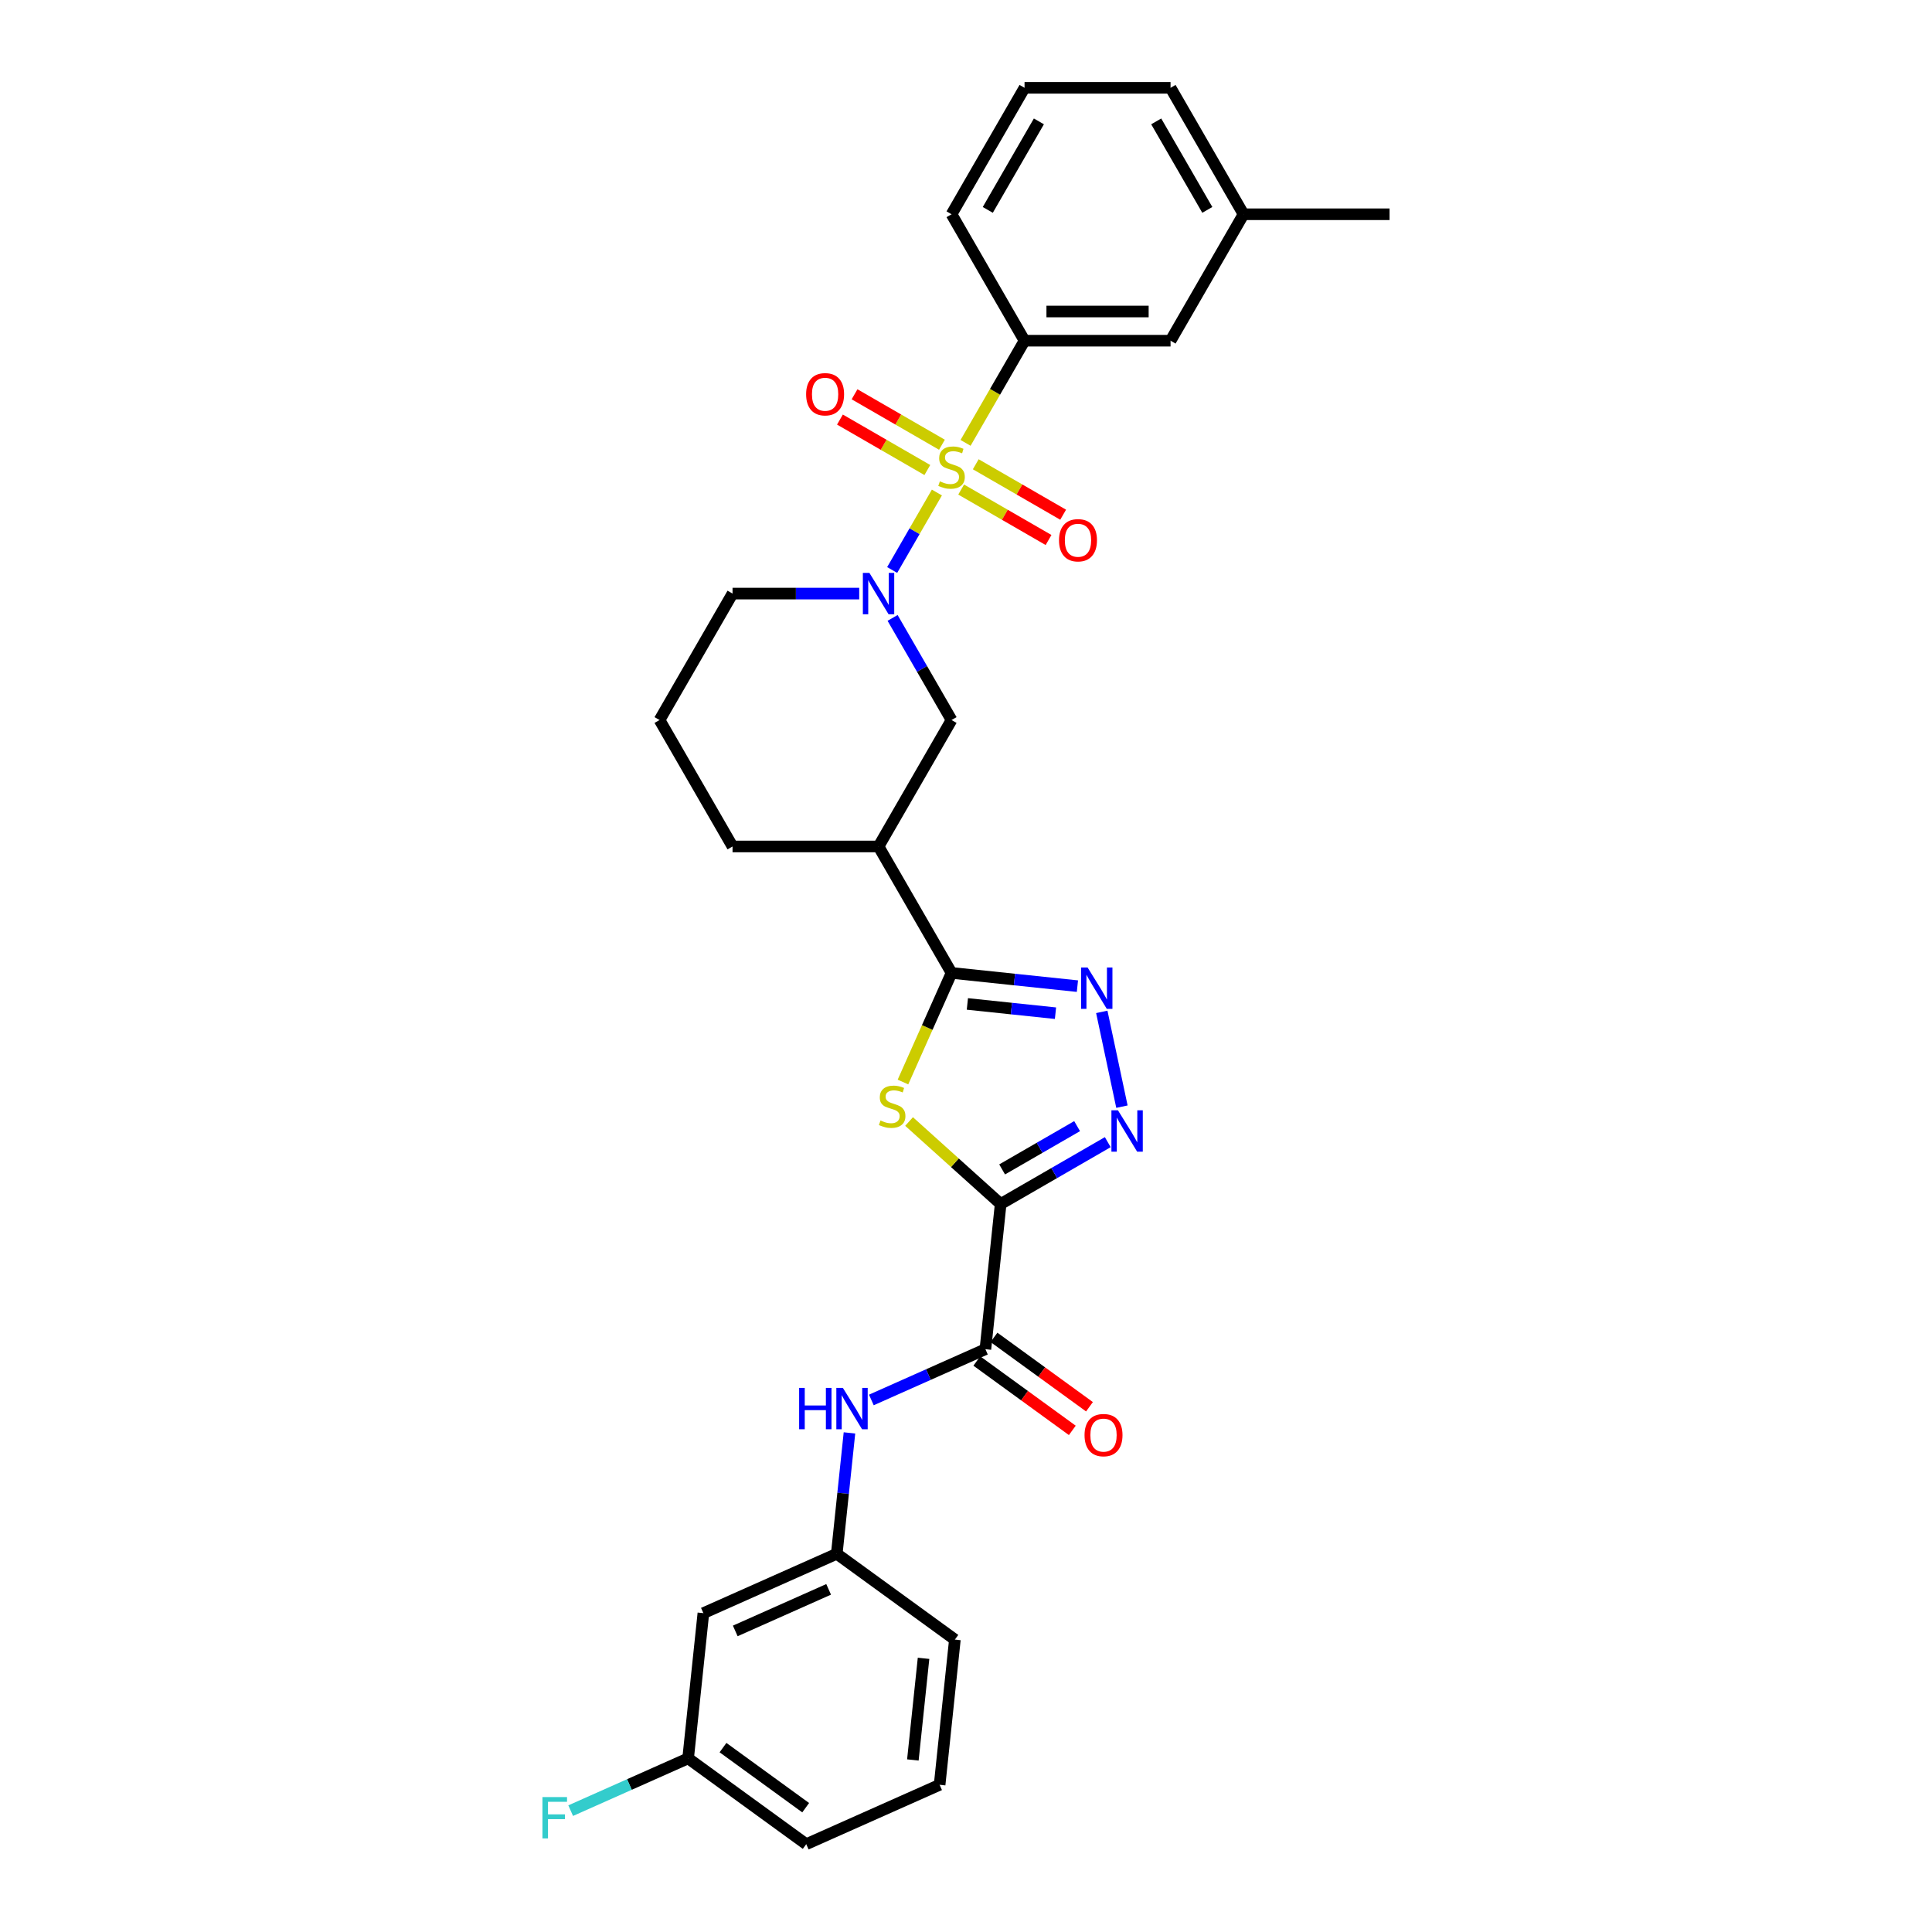 <?xml version='1.0' encoding='iso-8859-1'?>
<svg version='1.1' baseProfile='full'
              xmlns='http://www.w3.org/2000/svg'
                      xmlns:rdkit='http://www.rdkit.org/xml'
                      xmlns:xlink='http://www.w3.org/1999/xlink'
                  xml:space='preserve'
width='1000px' height='1000px' viewBox='0 0 1000 1000'>
<!-- END OF HEADER -->
<rect style='opacity:1.0;fill:#FFFFFF;stroke:none' width='1000' height='1000' x='0' y='0'> </rect>
<path class='bond-2' d='M 484.936,254.927 L 473.36,274.978' style='fill:none;fill-rule:evenodd;stroke:#CCCC00;stroke-width:6px;stroke-linecap:butt;stroke-linejoin:miter;stroke-opacity:1' />
<path class='bond-2' d='M 473.36,274.978 L 461.784,295.028' style='fill:none;fill-rule:evenodd;stroke:#0000FF;stroke-width:6px;stroke-linecap:butt;stroke-linejoin:miter;stroke-opacity:1' />
<path class='bond-8' d='M 499.77,229.233 L 515.037,202.79' style='fill:none;fill-rule:evenodd;stroke:#CCCC00;stroke-width:6px;stroke-linecap:butt;stroke-linejoin:miter;stroke-opacity:1' />
<path class='bond-8' d='M 515.037,202.79 L 530.304,176.347' style='fill:none;fill-rule:evenodd;stroke:#000000;stroke-width:6px;stroke-linecap:butt;stroke-linejoin:miter;stroke-opacity:1' />
<path class='bond-11' d='M 487.546,230.196 L 464.929,217.138' style='fill:none;fill-rule:evenodd;stroke:#CCCC00;stroke-width:6px;stroke-linecap:butt;stroke-linejoin:miter;stroke-opacity:1' />
<path class='bond-11' d='M 464.929,217.138 L 442.312,204.08' style='fill:none;fill-rule:evenodd;stroke:#FF0000;stroke-width:6px;stroke-linecap:butt;stroke-linejoin:miter;stroke-opacity:1' />
<path class='bond-11' d='M 479.989,243.285 L 457.372,230.227' style='fill:none;fill-rule:evenodd;stroke:#CCCC00;stroke-width:6px;stroke-linecap:butt;stroke-linejoin:miter;stroke-opacity:1' />
<path class='bond-11' d='M 457.372,230.227 L 434.755,217.169' style='fill:none;fill-rule:evenodd;stroke:#FF0000;stroke-width:6px;stroke-linecap:butt;stroke-linejoin:miter;stroke-opacity:1' />
<path class='bond-12' d='M 497.492,253.39 L 520.109,266.448' style='fill:none;fill-rule:evenodd;stroke:#CCCC00;stroke-width:6px;stroke-linecap:butt;stroke-linejoin:miter;stroke-opacity:1' />
<path class='bond-12' d='M 520.109,266.448 L 542.726,279.506' style='fill:none;fill-rule:evenodd;stroke:#FF0000;stroke-width:6px;stroke-linecap:butt;stroke-linejoin:miter;stroke-opacity:1' />
<path class='bond-12' d='M 505.049,240.301 L 527.666,253.359' style='fill:none;fill-rule:evenodd;stroke:#CCCC00;stroke-width:6px;stroke-linecap:butt;stroke-linejoin:miter;stroke-opacity:1' />
<path class='bond-12' d='M 527.666,253.359 L 550.283,266.417' style='fill:none;fill-rule:evenodd;stroke:#FF0000;stroke-width:6px;stroke-linecap:butt;stroke-linejoin:miter;stroke-opacity:1' />
<path class='bond-0' d='M 517.942,623.181 L 494.237,601.838' style='fill:none;fill-rule:evenodd;stroke:#000000;stroke-width:6px;stroke-linecap:butt;stroke-linejoin:miter;stroke-opacity:1' />
<path class='bond-0' d='M 494.237,601.838 L 470.533,580.494' style='fill:none;fill-rule:evenodd;stroke:#CCCC00;stroke-width:6px;stroke-linecap:butt;stroke-linejoin:miter;stroke-opacity:1' />
<path class='bond-6' d='M 517.942,623.181 L 510.042,698.338' style='fill:none;fill-rule:evenodd;stroke:#000000;stroke-width:6px;stroke-linecap:butt;stroke-linejoin:miter;stroke-opacity:1' />
<path class='bond-32' d='M 517.942,623.181 L 545.662,607.177' style='fill:none;fill-rule:evenodd;stroke:#000000;stroke-width:6px;stroke-linecap:butt;stroke-linejoin:miter;stroke-opacity:1' />
<path class='bond-32' d='M 545.662,607.177 L 573.382,591.173' style='fill:none;fill-rule:evenodd;stroke:#0000FF;stroke-width:6px;stroke-linecap:butt;stroke-linejoin:miter;stroke-opacity:1' />
<path class='bond-32' d='M 518.701,605.291 L 538.105,594.088' style='fill:none;fill-rule:evenodd;stroke:#000000;stroke-width:6px;stroke-linecap:butt;stroke-linejoin:miter;stroke-opacity:1' />
<path class='bond-32' d='M 538.105,594.088 L 557.509,582.885' style='fill:none;fill-rule:evenodd;stroke:#0000FF;stroke-width:6px;stroke-linecap:butt;stroke-linejoin:miter;stroke-opacity:1' />
<path class='bond-1' d='M 467.374,560.055 L 479.946,531.816' style='fill:none;fill-rule:evenodd;stroke:#CCCC00;stroke-width:6px;stroke-linecap:butt;stroke-linejoin:miter;stroke-opacity:1' />
<path class='bond-1' d='M 479.946,531.816 L 492.519,503.577' style='fill:none;fill-rule:evenodd;stroke:#000000;stroke-width:6px;stroke-linecap:butt;stroke-linejoin:miter;stroke-opacity:1' />
<path class='bond-9' d='M 462.003,319.829 L 477.261,346.257' style='fill:none;fill-rule:evenodd;stroke:#0000FF;stroke-width:6px;stroke-linecap:butt;stroke-linejoin:miter;stroke-opacity:1' />
<path class='bond-9' d='M 477.261,346.257 L 492.519,372.685' style='fill:none;fill-rule:evenodd;stroke:#000000;stroke-width:6px;stroke-linecap:butt;stroke-linejoin:miter;stroke-opacity:1' />
<path class='bond-17' d='M 444.728,307.239 L 411.946,307.239' style='fill:none;fill-rule:evenodd;stroke:#0000FF;stroke-width:6px;stroke-linecap:butt;stroke-linejoin:miter;stroke-opacity:1' />
<path class='bond-17' d='M 411.946,307.239 L 379.163,307.239' style='fill:none;fill-rule:evenodd;stroke:#000000;stroke-width:6px;stroke-linecap:butt;stroke-linejoin:miter;stroke-opacity:1' />
<path class='bond-3' d='M 492.519,503.577 L 454.734,438.131' style='fill:none;fill-rule:evenodd;stroke:#000000;stroke-width:6px;stroke-linecap:butt;stroke-linejoin:miter;stroke-opacity:1' />
<path class='bond-5' d='M 492.519,503.577 L 525.095,507.001' style='fill:none;fill-rule:evenodd;stroke:#000000;stroke-width:6px;stroke-linecap:butt;stroke-linejoin:miter;stroke-opacity:1' />
<path class='bond-5' d='M 525.095,507.001 L 557.67,510.425' style='fill:none;fill-rule:evenodd;stroke:#0000FF;stroke-width:6px;stroke-linecap:butt;stroke-linejoin:miter;stroke-opacity:1' />
<path class='bond-5' d='M 500.712,519.636 L 523.515,522.033' style='fill:none;fill-rule:evenodd;stroke:#000000;stroke-width:6px;stroke-linecap:butt;stroke-linejoin:miter;stroke-opacity:1' />
<path class='bond-5' d='M 523.515,522.033 L 546.318,524.429' style='fill:none;fill-rule:evenodd;stroke:#0000FF;stroke-width:6px;stroke-linecap:butt;stroke-linejoin:miter;stroke-opacity:1' />
<path class='bond-4' d='M 580.712,572.806 L 570.283,523.745' style='fill:none;fill-rule:evenodd;stroke:#0000FF;stroke-width:6px;stroke-linecap:butt;stroke-linejoin:miter;stroke-opacity:1' />
<path class='bond-10' d='M 510.042,698.338 L 480.526,711.479' style='fill:none;fill-rule:evenodd;stroke:#000000;stroke-width:6px;stroke-linecap:butt;stroke-linejoin:miter;stroke-opacity:1' />
<path class='bond-10' d='M 480.526,711.479 L 451.011,724.621' style='fill:none;fill-rule:evenodd;stroke:#0000FF;stroke-width:6px;stroke-linecap:butt;stroke-linejoin:miter;stroke-opacity:1' />
<path class='bond-14' d='M 505.6,704.452 L 530.313,722.406' style='fill:none;fill-rule:evenodd;stroke:#000000;stroke-width:6px;stroke-linecap:butt;stroke-linejoin:miter;stroke-opacity:1' />
<path class='bond-14' d='M 530.313,722.406 L 555.025,740.361' style='fill:none;fill-rule:evenodd;stroke:#FF0000;stroke-width:6px;stroke-linecap:butt;stroke-linejoin:miter;stroke-opacity:1' />
<path class='bond-14' d='M 514.484,692.224 L 539.197,710.179' style='fill:none;fill-rule:evenodd;stroke:#000000;stroke-width:6px;stroke-linecap:butt;stroke-linejoin:miter;stroke-opacity:1' />
<path class='bond-14' d='M 539.197,710.179 L 563.909,728.133' style='fill:none;fill-rule:evenodd;stroke:#FF0000;stroke-width:6px;stroke-linecap:butt;stroke-linejoin:miter;stroke-opacity:1' />
<path class='bond-7' d='M 454.734,438.131 L 492.519,372.685' style='fill:none;fill-rule:evenodd;stroke:#000000;stroke-width:6px;stroke-linecap:butt;stroke-linejoin:miter;stroke-opacity:1' />
<path class='bond-31' d='M 454.734,438.131 L 379.163,438.131' style='fill:none;fill-rule:evenodd;stroke:#000000;stroke-width:6px;stroke-linecap:butt;stroke-linejoin:miter;stroke-opacity:1' />
<path class='bond-15' d='M 530.304,176.347 L 605.875,176.347' style='fill:none;fill-rule:evenodd;stroke:#000000;stroke-width:6px;stroke-linecap:butt;stroke-linejoin:miter;stroke-opacity:1' />
<path class='bond-15' d='M 541.64,161.233 L 594.539,161.233' style='fill:none;fill-rule:evenodd;stroke:#000000;stroke-width:6px;stroke-linecap:butt;stroke-linejoin:miter;stroke-opacity:1' />
<path class='bond-22' d='M 530.304,176.347 L 492.519,110.901' style='fill:none;fill-rule:evenodd;stroke:#000000;stroke-width:6px;stroke-linecap:butt;stroke-linejoin:miter;stroke-opacity:1' />
<path class='bond-13' d='M 439.682,741.665 L 436.394,772.949' style='fill:none;fill-rule:evenodd;stroke:#0000FF;stroke-width:6px;stroke-linecap:butt;stroke-linejoin:miter;stroke-opacity:1' />
<path class='bond-13' d='M 436.394,772.949 L 433.106,804.232' style='fill:none;fill-rule:evenodd;stroke:#000000;stroke-width:6px;stroke-linecap:butt;stroke-linejoin:miter;stroke-opacity:1' />
<path class='bond-16' d='M 433.106,804.232 L 364.069,834.969' style='fill:none;fill-rule:evenodd;stroke:#000000;stroke-width:6px;stroke-linecap:butt;stroke-linejoin:miter;stroke-opacity:1' />
<path class='bond-16' d='M 428.898,822.65 L 380.572,844.166' style='fill:none;fill-rule:evenodd;stroke:#000000;stroke-width:6px;stroke-linecap:butt;stroke-linejoin:miter;stroke-opacity:1' />
<path class='bond-26' d='M 433.106,804.232 L 494.244,848.651' style='fill:none;fill-rule:evenodd;stroke:#000000;stroke-width:6px;stroke-linecap:butt;stroke-linejoin:miter;stroke-opacity:1' />
<path class='bond-19' d='M 605.875,176.347 L 643.66,110.901' style='fill:none;fill-rule:evenodd;stroke:#000000;stroke-width:6px;stroke-linecap:butt;stroke-linejoin:miter;stroke-opacity:1' />
<path class='bond-18' d='M 364.069,834.969 L 356.169,910.126' style='fill:none;fill-rule:evenodd;stroke:#000000;stroke-width:6px;stroke-linecap:butt;stroke-linejoin:miter;stroke-opacity:1' />
<path class='bond-23' d='M 379.163,307.239 L 341.378,372.685' style='fill:none;fill-rule:evenodd;stroke:#000000;stroke-width:6px;stroke-linecap:butt;stroke-linejoin:miter;stroke-opacity:1' />
<path class='bond-20' d='M 356.169,910.126 L 325.777,923.658' style='fill:none;fill-rule:evenodd;stroke:#000000;stroke-width:6px;stroke-linecap:butt;stroke-linejoin:miter;stroke-opacity:1' />
<path class='bond-20' d='M 325.777,923.658 L 295.384,937.189' style='fill:none;fill-rule:evenodd;stroke:#33CCCC;stroke-width:6px;stroke-linecap:butt;stroke-linejoin:miter;stroke-opacity:1' />
<path class='bond-33' d='M 356.169,910.126 L 417.307,954.545' style='fill:none;fill-rule:evenodd;stroke:#000000;stroke-width:6px;stroke-linecap:butt;stroke-linejoin:miter;stroke-opacity:1' />
<path class='bond-33' d='M 374.224,904.561 L 417.02,935.655' style='fill:none;fill-rule:evenodd;stroke:#000000;stroke-width:6px;stroke-linecap:butt;stroke-linejoin:miter;stroke-opacity:1' />
<path class='bond-29' d='M 643.66,110.901 L 719.231,110.901' style='fill:none;fill-rule:evenodd;stroke:#000000;stroke-width:6px;stroke-linecap:butt;stroke-linejoin:miter;stroke-opacity:1' />
<path class='bond-30' d='M 643.66,110.901 L 605.875,45.455' style='fill:none;fill-rule:evenodd;stroke:#000000;stroke-width:6px;stroke-linecap:butt;stroke-linejoin:miter;stroke-opacity:1' />
<path class='bond-30' d='M 624.903,108.641 L 598.454,62.828' style='fill:none;fill-rule:evenodd;stroke:#000000;stroke-width:6px;stroke-linecap:butt;stroke-linejoin:miter;stroke-opacity:1' />
<path class='bond-21' d='M 379.163,438.131 L 341.378,372.685' style='fill:none;fill-rule:evenodd;stroke:#000000;stroke-width:6px;stroke-linecap:butt;stroke-linejoin:miter;stroke-opacity:1' />
<path class='bond-24' d='M 492.519,110.901 L 530.304,45.455' style='fill:none;fill-rule:evenodd;stroke:#000000;stroke-width:6px;stroke-linecap:butt;stroke-linejoin:miter;stroke-opacity:1' />
<path class='bond-24' d='M 511.276,108.641 L 537.726,62.828' style='fill:none;fill-rule:evenodd;stroke:#000000;stroke-width:6px;stroke-linecap:butt;stroke-linejoin:miter;stroke-opacity:1' />
<path class='bond-28' d='M 530.304,45.455 L 605.875,45.455' style='fill:none;fill-rule:evenodd;stroke:#000000;stroke-width:6px;stroke-linecap:butt;stroke-linejoin:miter;stroke-opacity:1' />
<path class='bond-25' d='M 486.344,923.808 L 494.244,848.651' style='fill:none;fill-rule:evenodd;stroke:#000000;stroke-width:6px;stroke-linecap:butt;stroke-linejoin:miter;stroke-opacity:1' />
<path class='bond-25' d='M 472.498,910.955 L 478.028,858.345' style='fill:none;fill-rule:evenodd;stroke:#000000;stroke-width:6px;stroke-linecap:butt;stroke-linejoin:miter;stroke-opacity:1' />
<path class='bond-27' d='M 486.344,923.808 L 417.307,954.545' style='fill:none;fill-rule:evenodd;stroke:#000000;stroke-width:6px;stroke-linecap:butt;stroke-linejoin:miter;stroke-opacity:1' />
<path  class='atom-0' d='M 486.473 249.138
Q 486.715 249.229, 487.713 249.652
Q 488.71 250.075, 489.798 250.348
Q 490.917 250.589, 492.005 250.589
Q 494.03 250.589, 495.209 249.622
Q 496.388 248.625, 496.388 246.901
Q 496.388 245.723, 495.784 244.997
Q 495.209 244.272, 494.302 243.879
Q 493.396 243.486, 491.884 243.032
Q 489.98 242.458, 488.831 241.914
Q 487.713 241.37, 486.897 240.221
Q 486.111 239.072, 486.111 237.138
Q 486.111 234.447, 487.924 232.785
Q 489.768 231.122, 493.396 231.122
Q 495.874 231.122, 498.686 232.301
L 497.99 234.629
Q 495.421 233.571, 493.486 233.571
Q 491.401 233.571, 490.252 234.447
Q 489.103 235.294, 489.133 236.775
Q 489.133 237.924, 489.708 238.619
Q 490.312 239.314, 491.159 239.707
Q 492.035 240.1, 493.486 240.554
Q 495.421 241.158, 496.57 241.763
Q 497.718 242.367, 498.534 243.607
Q 499.381 244.816, 499.381 246.901
Q 499.381 249.864, 497.386 251.466
Q 495.421 253.038, 492.126 253.038
Q 490.222 253.038, 488.771 252.615
Q 487.35 252.222, 485.657 251.526
L 486.473 249.138
' fill='#CCCC00'/>
<path  class='atom-2' d='M 455.736 579.96
Q 455.978 580.051, 456.975 580.474
Q 457.973 580.897, 459.061 581.169
Q 460.18 581.411, 461.268 581.411
Q 463.293 581.411, 464.472 580.444
Q 465.651 579.446, 465.651 577.723
Q 465.651 576.544, 465.046 575.819
Q 464.472 575.093, 463.565 574.7
Q 462.658 574.307, 461.147 573.854
Q 459.242 573.28, 458.094 572.736
Q 456.975 572.191, 456.159 571.043
Q 455.373 569.894, 455.373 567.96
Q 455.373 565.269, 457.187 563.607
Q 459.031 561.944, 462.658 561.944
Q 465.137 561.944, 467.948 563.123
L 467.253 565.451
Q 464.684 564.393, 462.749 564.393
Q 460.663 564.393, 459.515 565.269
Q 458.366 566.116, 458.396 567.597
Q 458.396 568.745, 458.97 569.441
Q 459.575 570.136, 460.421 570.529
Q 461.298 570.922, 462.749 571.375
Q 464.684 571.98, 465.832 572.584
Q 466.981 573.189, 467.797 574.428
Q 468.643 575.637, 468.643 577.723
Q 468.643 580.686, 466.648 582.288
Q 464.684 583.86, 461.389 583.86
Q 459.484 583.86, 458.033 583.436
Q 456.613 583.043, 454.92 582.348
L 455.736 579.96
' fill='#CCCC00'/>
<path  class='atom-3' d='M 450.003 296.538
L 457.016 307.874
Q 457.711 308.992, 458.83 311.018
Q 459.948 313.043, 460.009 313.164
L 460.009 296.538
L 462.85 296.538
L 462.85 317.94
L 459.918 317.94
L 452.391 305.546
Q 451.514 304.095, 450.577 302.433
Q 449.67 300.77, 449.398 300.256
L 449.398 317.94
L 446.617 317.94
L 446.617 296.538
L 450.003 296.538
' fill='#0000FF'/>
<path  class='atom-5' d='M 578.657 574.695
L 585.67 586.031
Q 586.365 587.149, 587.484 589.175
Q 588.602 591.2, 588.663 591.321
L 588.663 574.695
L 591.504 574.695
L 591.504 596.097
L 588.572 596.097
L 581.045 583.703
Q 580.168 582.252, 579.231 580.59
Q 578.325 578.927, 578.052 578.413
L 578.052 596.097
L 575.271 596.097
L 575.271 574.695
L 578.657 574.695
' fill='#0000FF'/>
<path  class='atom-6' d='M 562.945 500.776
L 569.958 512.112
Q 570.653 513.23, 571.772 515.255
Q 572.89 517.281, 572.951 517.401
L 572.951 500.776
L 575.792 500.776
L 575.792 522.178
L 572.86 522.178
L 565.333 509.784
Q 564.456 508.333, 563.519 506.67
Q 562.612 505.008, 562.34 504.494
L 562.34 522.178
L 559.559 522.178
L 559.559 500.776
L 562.945 500.776
' fill='#0000FF'/>
<path  class='atom-11' d='M 413.633 718.375
L 416.535 718.375
L 416.535 727.473
L 427.478 727.473
L 427.478 718.375
L 430.38 718.375
L 430.38 739.776
L 427.478 739.776
L 427.478 729.892
L 416.535 729.892
L 416.535 739.776
L 413.633 739.776
L 413.633 718.375
' fill='#0000FF'/>
<path  class='atom-11' d='M 436.274 718.375
L 443.287 729.71
Q 443.983 730.829, 445.101 732.854
Q 446.219 734.879, 446.28 735
L 446.28 718.375
L 449.121 718.375
L 449.121 739.776
L 446.189 739.776
L 438.662 727.383
Q 437.786 725.932, 436.849 724.269
Q 435.942 722.607, 435.67 722.093
L 435.67 739.776
L 432.889 739.776
L 432.889 718.375
L 436.274 718.375
' fill='#0000FF'/>
<path  class='atom-12' d='M 417.249 204.068
Q 417.249 198.929, 419.788 196.058
Q 422.327 193.186, 427.073 193.186
Q 431.819 193.186, 434.358 196.058
Q 436.897 198.929, 436.897 204.068
Q 436.897 209.267, 434.328 212.23
Q 431.758 215.162, 427.073 215.162
Q 422.357 215.162, 419.788 212.23
Q 417.249 209.298, 417.249 204.068
M 427.073 212.744
Q 430.338 212.744, 432.091 210.567
Q 433.874 208.36, 433.874 204.068
Q 433.874 199.866, 432.091 197.75
Q 430.338 195.604, 427.073 195.604
Q 423.808 195.604, 422.025 197.72
Q 420.272 199.836, 420.272 204.068
Q 420.272 208.391, 422.025 210.567
Q 423.808 212.744, 427.073 212.744
' fill='#FF0000'/>
<path  class='atom-13' d='M 548.141 279.639
Q 548.141 274.5, 550.68 271.628
Q 553.219 268.757, 557.965 268.757
Q 562.711 268.757, 565.25 271.628
Q 567.789 274.5, 567.789 279.639
Q 567.789 284.838, 565.22 287.8
Q 562.651 290.732, 557.965 290.732
Q 553.25 290.732, 550.68 287.8
Q 548.141 284.868, 548.141 279.639
M 557.965 288.314
Q 561.23 288.314, 562.983 286.138
Q 564.767 283.931, 564.767 279.639
Q 564.767 275.437, 562.983 273.321
Q 561.23 271.175, 557.965 271.175
Q 554.7 271.175, 552.917 273.291
Q 551.164 275.407, 551.164 279.639
Q 551.164 283.961, 552.917 286.138
Q 554.7 288.314, 557.965 288.314
' fill='#FF0000'/>
<path  class='atom-15' d='M 561.356 742.818
Q 561.356 737.679, 563.895 734.807
Q 566.434 731.936, 571.18 731.936
Q 575.926 731.936, 578.465 734.807
Q 581.004 737.679, 581.004 742.818
Q 581.004 748.017, 578.435 750.979
Q 575.866 753.912, 571.18 753.912
Q 566.465 753.912, 563.895 750.979
Q 561.356 748.047, 561.356 742.818
M 571.18 751.493
Q 574.445 751.493, 576.198 749.317
Q 577.982 747.11, 577.982 742.818
Q 577.982 738.616, 576.198 736.5
Q 574.445 734.354, 571.18 734.354
Q 567.916 734.354, 566.132 736.47
Q 564.379 738.586, 564.379 742.818
Q 564.379 747.14, 566.132 749.317
Q 567.916 751.493, 571.18 751.493
' fill='#FF0000'/>
<path  class='atom-21' d='M 280.769 930.163
L 293.495 930.163
L 293.495 932.611
L 283.641 932.611
L 283.641 939.11
L 292.407 939.11
L 292.407 941.589
L 283.641 941.589
L 283.641 951.564
L 280.769 951.564
L 280.769 930.163
' fill='#33CCCC'/>
</svg>
